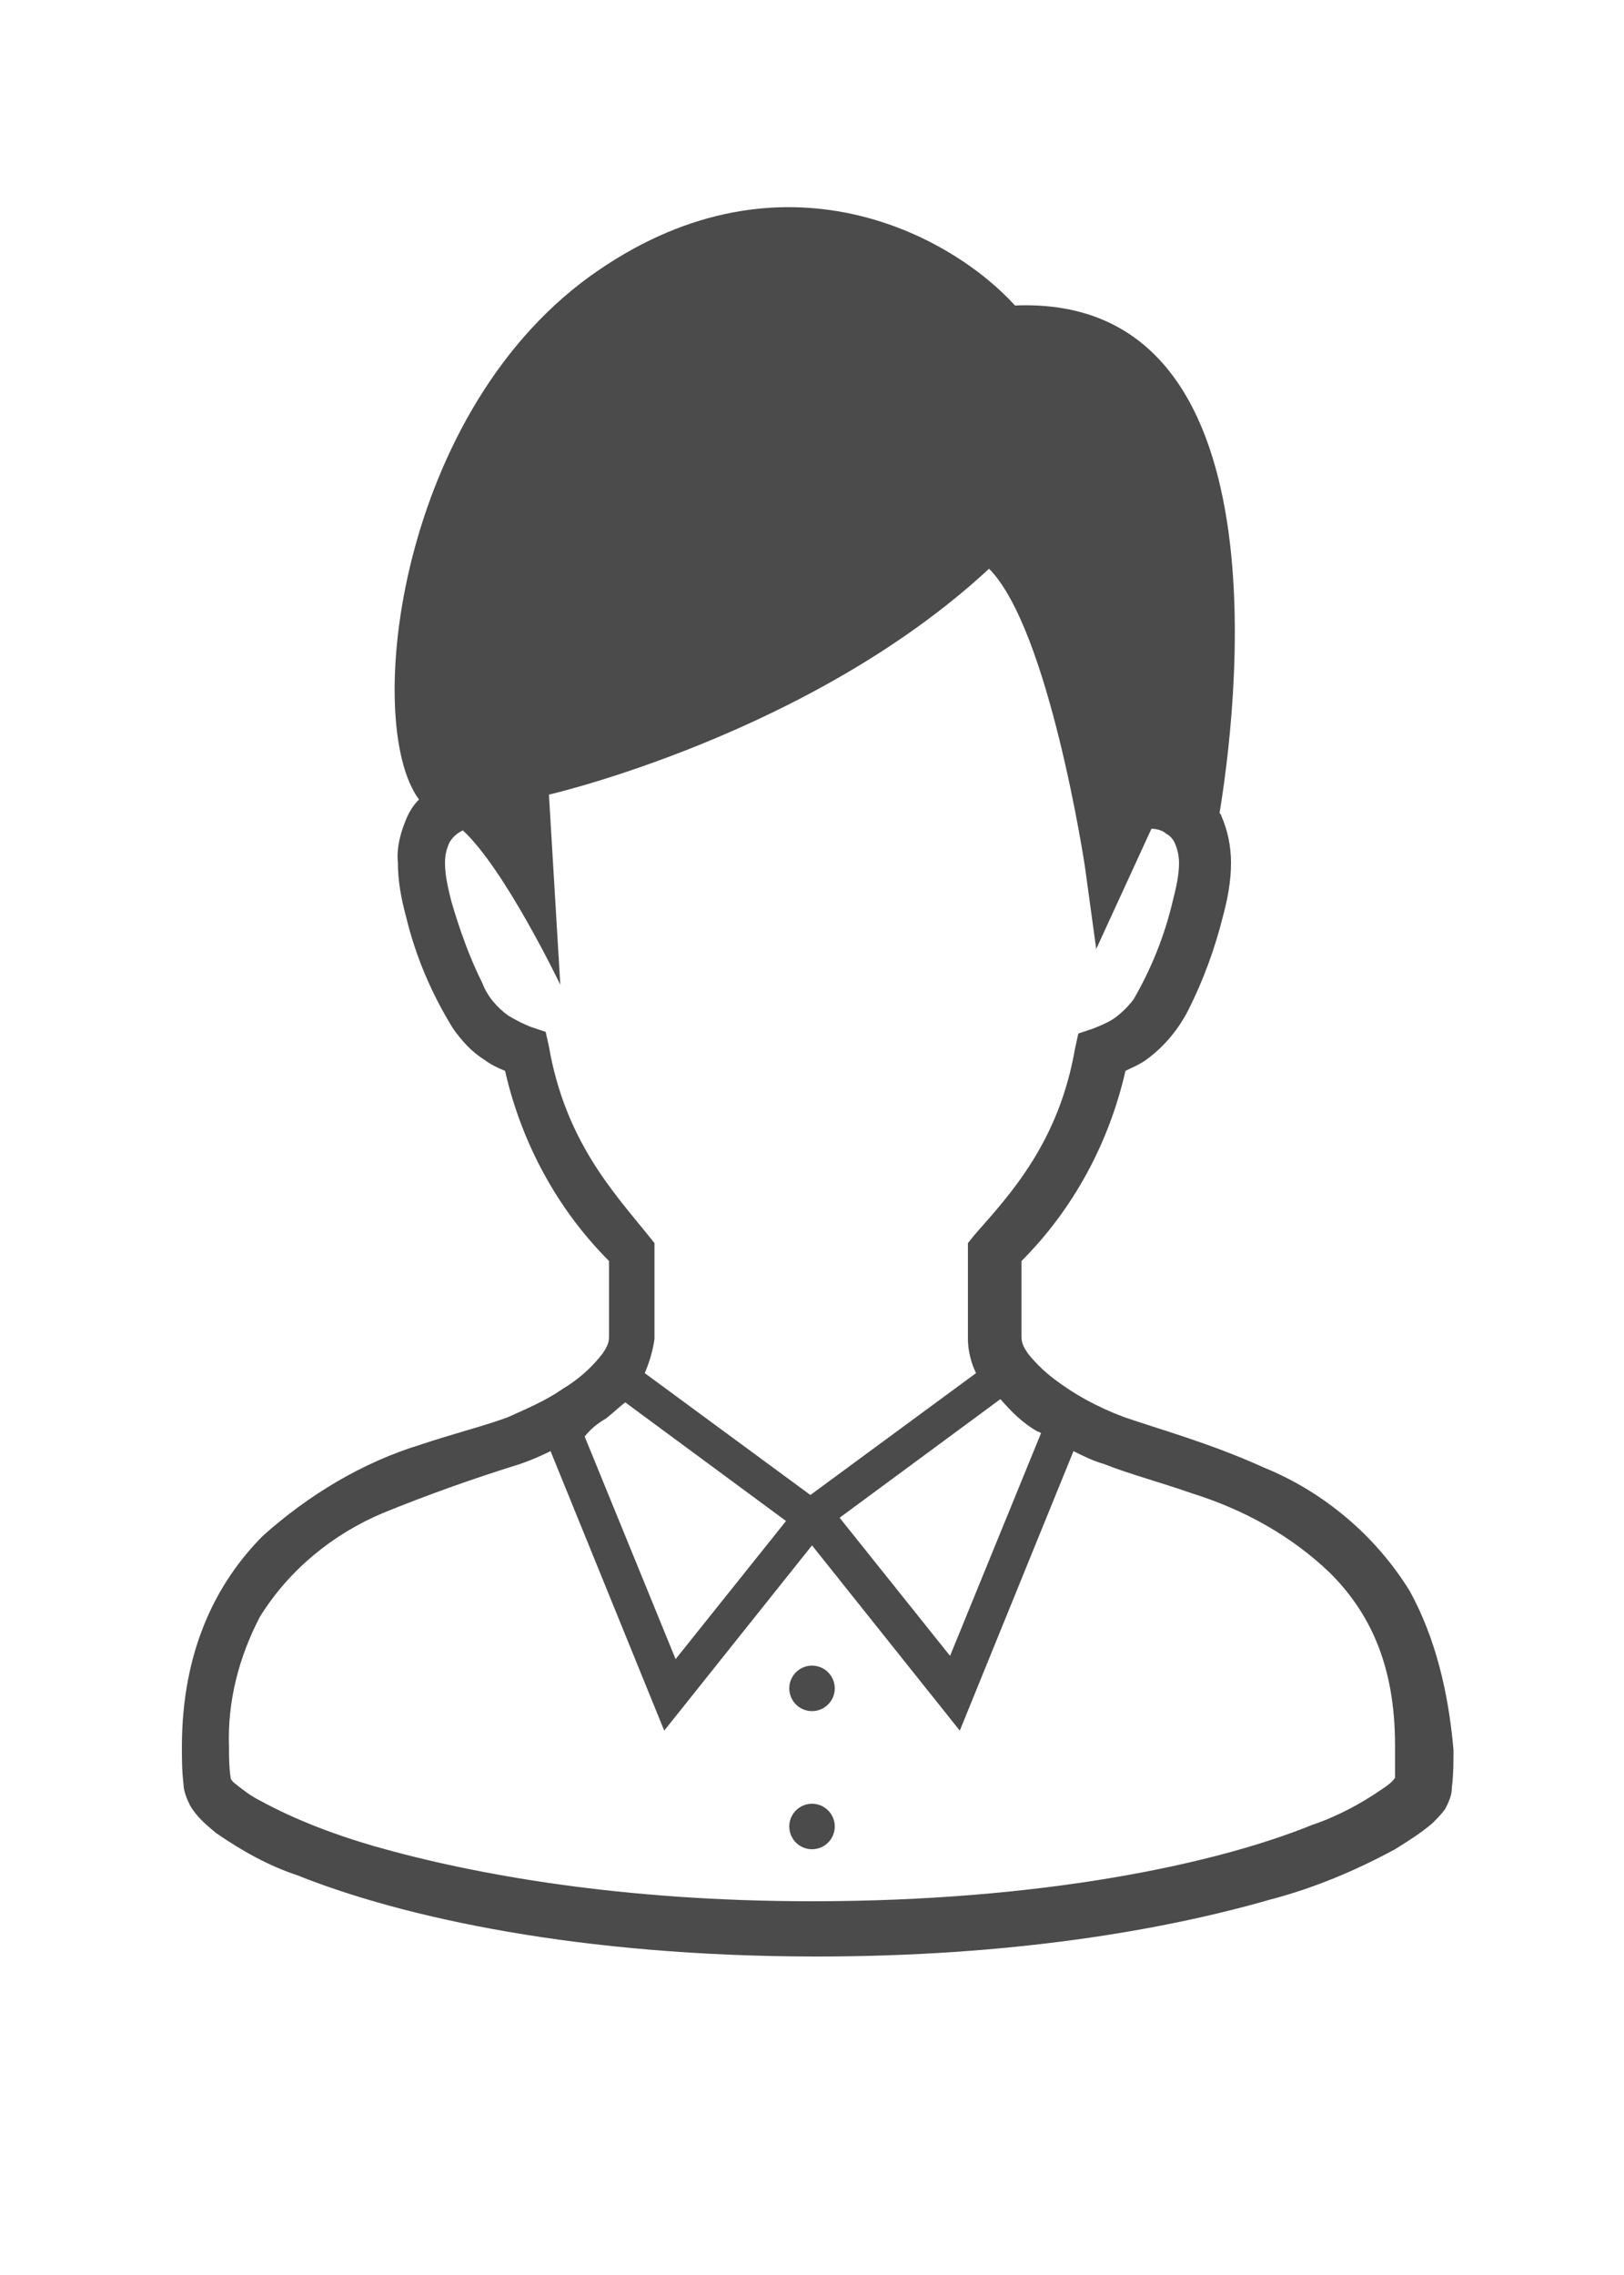 <?xml version="1.0" encoding="utf-8"?>
<!-- Generator: Adobe Illustrator 25.3.1, SVG Export Plug-In . SVG Version: 6.00 Build 0)  -->
<svg version="1.1" id="レイヤー_1" xmlns="http://www.w3.org/2000/svg" xmlns:xlink="http://www.w3.org/1999/xlink" x="0px"
	 y="0px" viewBox="0 0 100 140" style="enable-background:new 0 0 100 140;" xml:space="preserve">
<style type="text/css">
	.st0{fill:#4B4B4B;}
	.st1{fill:none;}
</style>
<g>
	<g id="グループ_943" transform="translate(-129.999 -7300)">
		<g id="グループ_942" transform="translate(88 1204)">
			<g id="グループ_942-2" transform="translate(807 6384)">
				<path id="パス_2382" class="st0" d="M-678.2-190.1c-2.1-3.4-5.3-6.1-9-7.6c-3.3-1.5-6.6-2.4-8.6-3.1c-1.6-0.6-3.1-1.4-4.5-2.5
					c-0.5-0.4-1-0.9-1.4-1.4c-0.2-0.3-0.4-0.6-0.4-1v-4.7c3.2-3.2,5.4-7.3,6.4-11.7c0.4-0.2,0.9-0.4,1.3-0.7c1.1-0.8,2-1.9,2.6-3.1
					c0.9-1.8,1.6-3.7,2.1-5.7c0.3-1.1,0.5-2.2,0.5-3.3c0-1-0.2-2-0.6-2.9c0-0.1-0.1-0.1-0.1-0.2c0.9-5.5,4.5-31.9-12.6-31.2
					c-4-4.4-14.3-9.9-25.6-2.2c-12.4,8.4-14.6,27.9-11.1,32.6c-0.3,0.3-0.5,0.6-0.7,1c-0.4,0.9-0.7,1.9-0.6,2.9
					c0,1.1,0.2,2.2,0.5,3.3c0.6,2.5,1.6,4.8,2.9,6.9c0.5,0.7,1.1,1.4,1.9,1.9c0.4,0.3,0.8,0.5,1.3,0.7c1,4.4,3.2,8.5,6.4,11.7v4.7
					c0,0.4-0.2,0.7-0.4,1c-0.7,0.9-1.5,1.6-2.5,2.2c-1,0.7-2.2,1.2-3.3,1.7c-1.3,0.5-3.3,1-5.4,1.7c-3.6,1.1-6.9,3.1-9.7,5.6
					c-2.9,2.9-5,7.1-5,13c0,0.7,0,1.5,0.1,2.3c0,0.4,0.2,0.9,0.4,1.3c0.4,0.7,1,1.2,1.6,1.7c1.6,1.1,3.2,2,5,2.6
					c6.5,2.6,17.4,5,32,5c11.9,0,21.3-1.6,27.9-3.5c2.7-0.7,5.3-1.8,7.7-3.1c0.8-0.5,1.6-1,2.3-1.6c0.3-0.3,0.6-0.6,0.8-0.9
					c0.2-0.4,0.4-0.8,0.4-1.3c0.1-0.8,0.1-1.6,0.1-2.3C-675.8-183.8-676.6-187.2-678.2-190.1z M-701.1-199.9c0.1,0,0.2,0.1,0.2,0.1
					l-5.6,13.7l-6.8-8.5l9.9-7.3C-702.7-201.1-702-200.4-701.1-199.9z M-731.2-223.6l-0.2-0.9l-0.9-0.3c-0.5-0.2-0.9-0.4-1.4-0.7
					c-0.7-0.5-1.3-1.2-1.6-2c-0.8-1.6-1.4-3.3-1.9-5c-0.2-0.8-0.4-1.6-0.4-2.4c0-0.5,0.1-0.9,0.3-1.3c0.2-0.3,0.4-0.5,0.8-0.7h0
					c2.6,2.4,6,9.5,6,9.5l-0.7-11.7c0,0,16.1-3.7,27.1-13.9c3.7,3.7,5.9,18.3,5.9,18.3l0.7,5.1l3.4-7.4c0.3,0,0.7,0.1,0.9,0.3
					c0.2,0.1,0.4,0.3,0.5,0.5c0.2,0.4,0.3,0.9,0.3,1.3c0,0.8-0.2,1.6-0.4,2.4c-0.5,2.1-1.3,4.1-2.4,6c-0.3,0.4-0.7,0.8-1.1,1.1
					c-0.4,0.3-0.9,0.5-1.4,0.7l-0.9,0.3l-0.2,0.9c-1,5.8-4,9-6.2,11.5l-0.4,0.5v5.9c0,0.7,0.2,1.5,0.5,2.1l-10.2,7.5l-10.2-7.5
					c0.3-0.7,0.5-1.4,0.6-2.1v-5.9l-0.4-0.5C-727.2-214.6-730.2-217.8-731.2-223.6z M-727.7-200.7c0.4-0.3,0.8-0.7,1.2-1l9.9,7.3
					l-6.8,8.5l-5.6-13.7C-728.6-200.1-728.2-200.4-727.7-200.7z M-679.1-178.6c-0.2,0.3-0.5,0.5-0.8,0.7c-1.3,0.9-2.8,1.7-4.3,2.2
					c-5.9,2.4-16.6,4.7-30.8,4.7c-11.6,0-20.7-1.6-27-3.4c-2.4-0.7-4.8-1.6-7-2.8c-0.6-0.3-1.1-0.7-1.6-1.1
					c-0.1-0.1-0.2-0.2-0.2-0.3c-0.1-0.7-0.1-1.3-0.1-1.9c-0.1-2.8,0.6-5.5,1.9-8c1.8-2.9,4.5-5.1,7.6-6.4c2.7-1.1,5.5-2.1,8.4-3
					c0.6-0.2,1.3-0.5,1.9-0.8l7,17.2l9.1-11.4l9.1,11.4l7-17.2c0.6,0.3,1.2,0.6,1.9,0.8c1.5,0.6,3.4,1.1,5.4,1.8
					c3.2,1,6.1,2.6,8.5,4.9c2.4,2.4,4,5.6,4,10.6C-679.1-179.9-679.1-179.2-679.1-178.6z"/>
				<circle id="楕円形_65" class="st0" cx="-715" cy="-175.6" r="1.4"/>
				<circle id="楕円形_66" class="st0" cx="-715" cy="-184.1" r="1.4"/>
			</g>
		</g>
	</g>
	<rect x="0" class="st1" width="100" height="140"/>
</g>
</svg>
